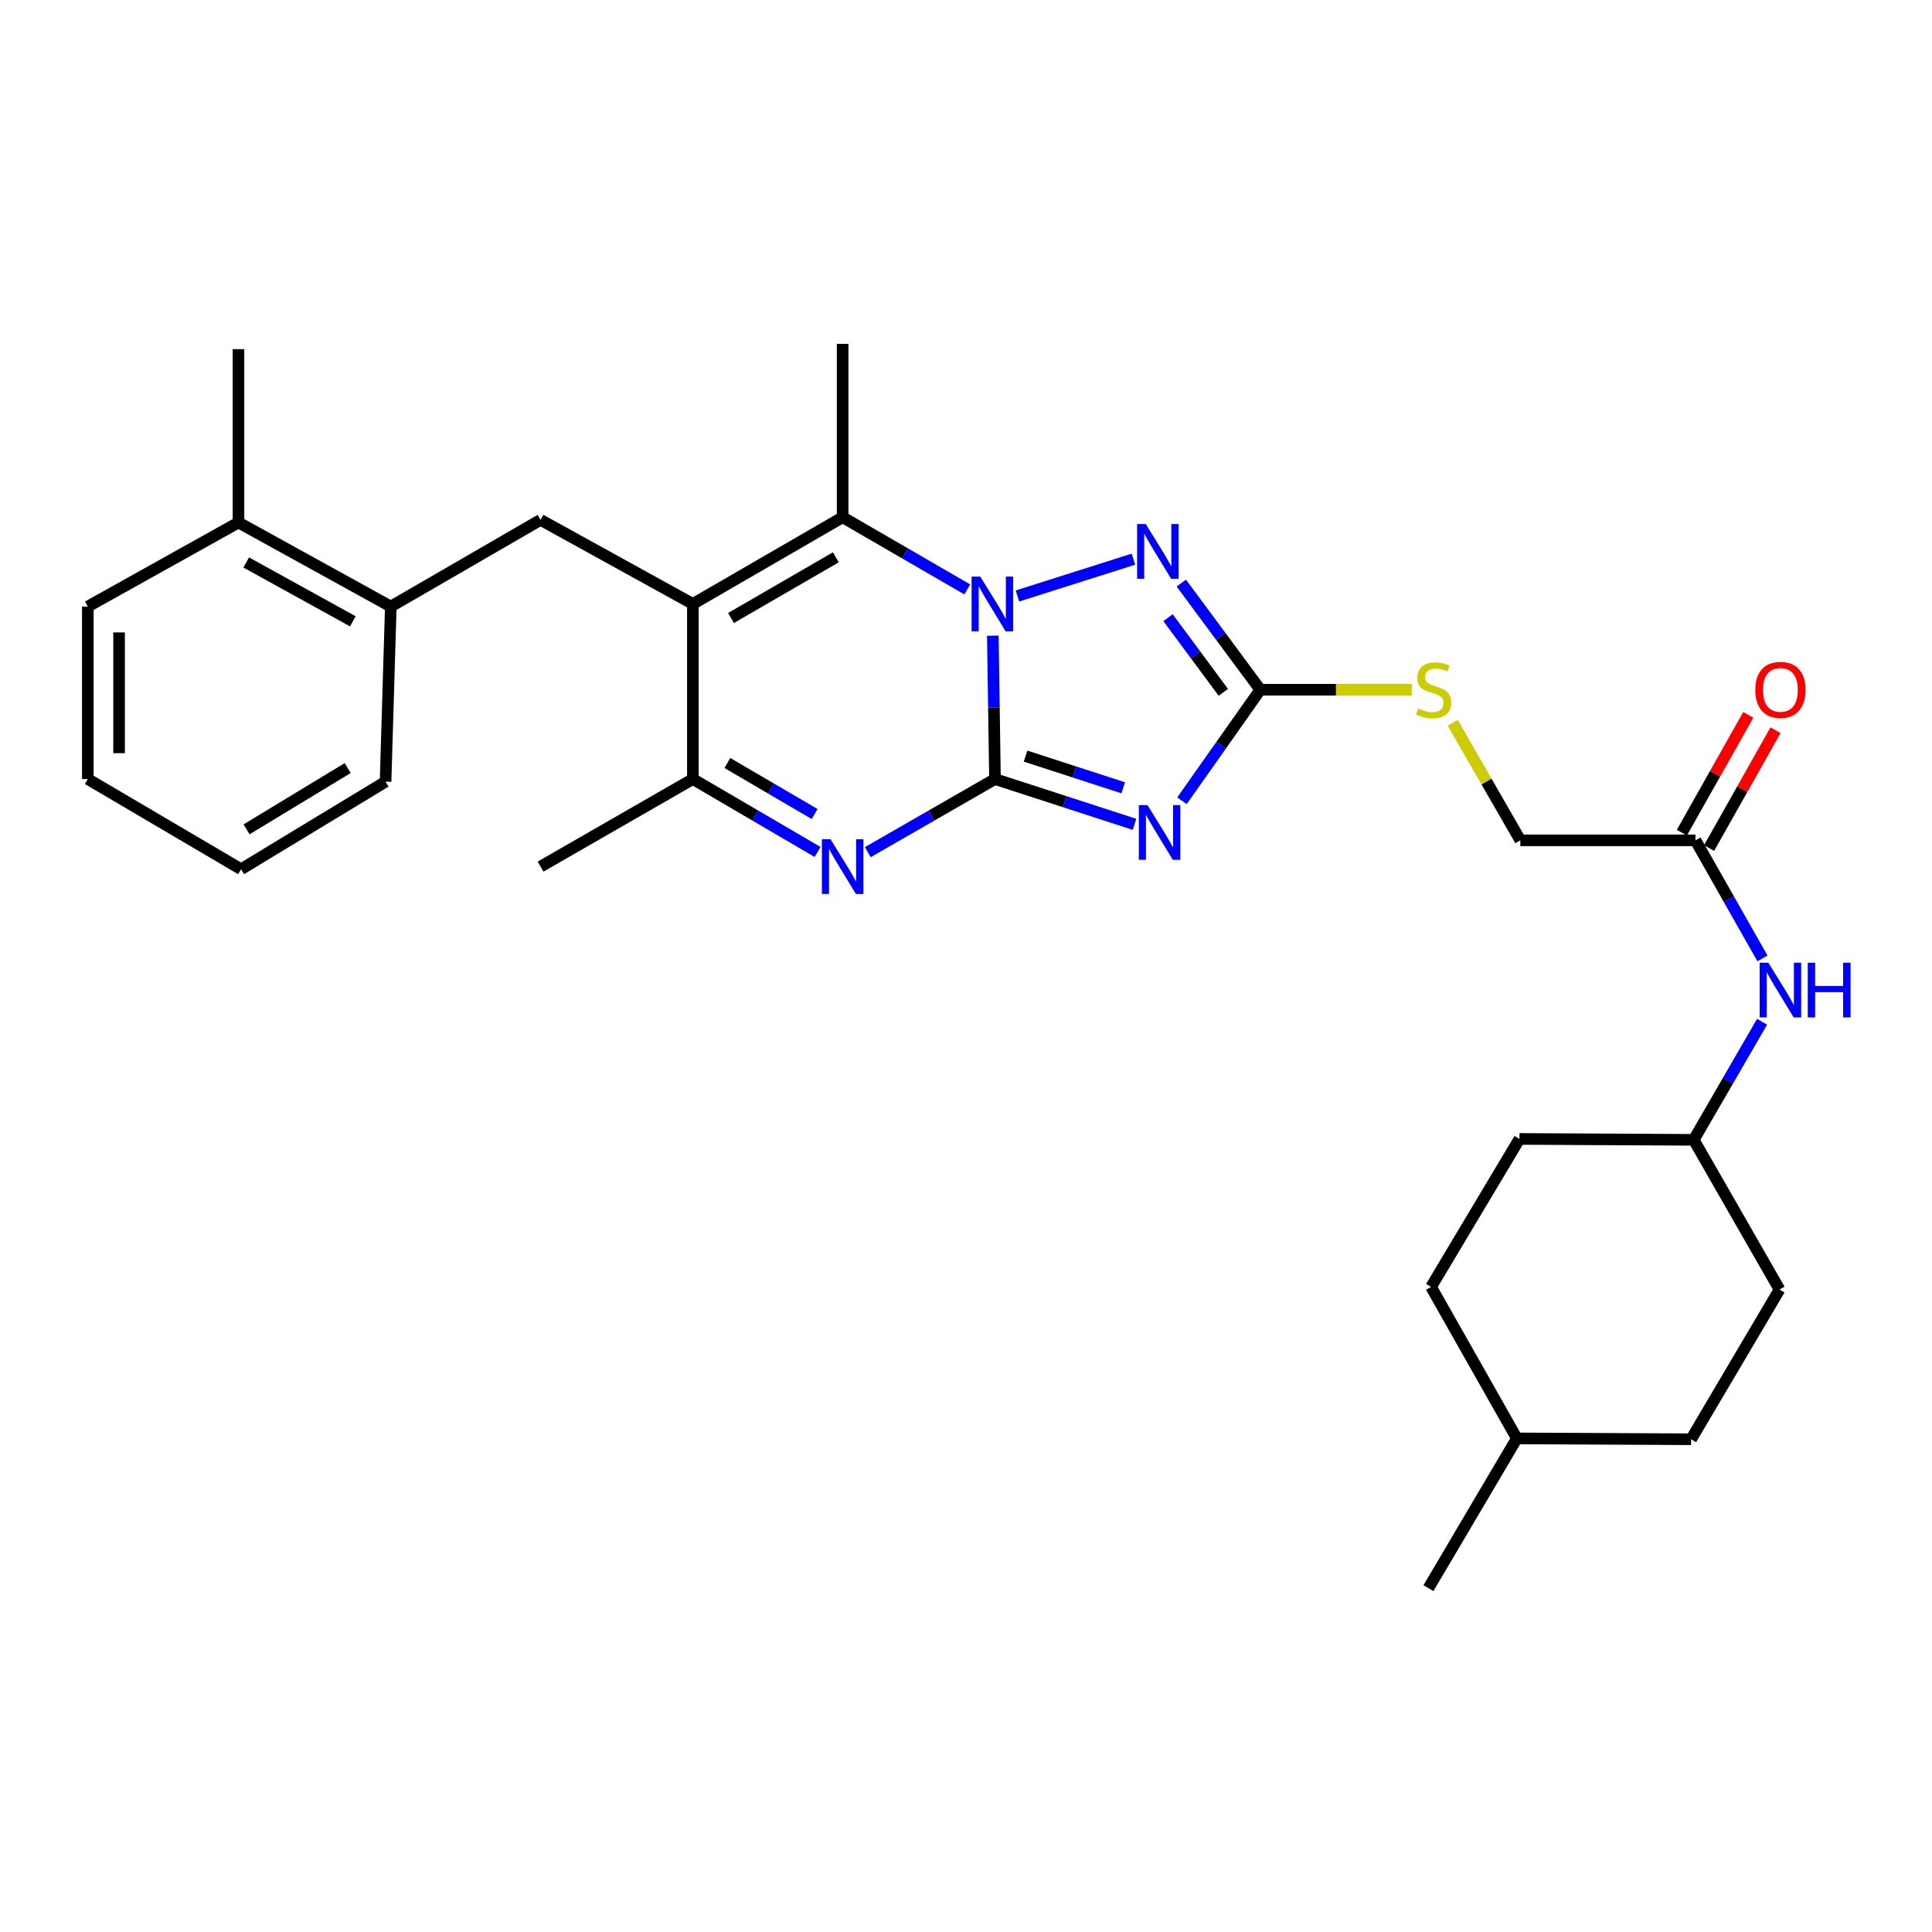 <?xml version='1.0' encoding='iso-8859-1'?>
<svg version='1.1' baseProfile='full'
              xmlns='http://www.w3.org/2000/svg'
                      xmlns:rdkit='http://www.rdkit.org/xml'
                      xmlns:xlink='http://www.w3.org/1999/xlink'
                  xml:space='preserve'
width='1000px' height='1000px' viewBox='0 0 1000 1000'>
<!-- END OF HEADER -->
<rect style='opacity:1.0;fill:#FFFFFF;stroke:none' width='1000' height='1000' x='0' y='0'> </rect>
<path class='bond-0' d='M 515,403.236 L 514.445,366.132' style='fill:none;fill-rule:evenodd;stroke:#000000;stroke-width:6px;stroke-linecap:butt;stroke-linejoin:miter;stroke-opacity:1' />
<path class='bond-0' d='M 514.445,366.132 L 513.889,329.028' style='fill:none;fill-rule:evenodd;stroke:#0000FF;stroke-width:6px;stroke-linecap:butt;stroke-linejoin:miter;stroke-opacity:1' />
<path class='bond-1' d='M 515,403.236 L 551.108,414.955' style='fill:none;fill-rule:evenodd;stroke:#000000;stroke-width:6px;stroke-linecap:butt;stroke-linejoin:miter;stroke-opacity:1' />
<path class='bond-1' d='M 551.108,414.955 L 587.216,426.675' style='fill:none;fill-rule:evenodd;stroke:#0000FF;stroke-width:6px;stroke-linecap:butt;stroke-linejoin:miter;stroke-opacity:1' />
<path class='bond-1' d='M 530.828,391.361 L 556.104,399.564' style='fill:none;fill-rule:evenodd;stroke:#000000;stroke-width:6px;stroke-linecap:butt;stroke-linejoin:miter;stroke-opacity:1' />
<path class='bond-1' d='M 556.104,399.564 L 581.379,407.768' style='fill:none;fill-rule:evenodd;stroke:#0000FF;stroke-width:6px;stroke-linecap:butt;stroke-linejoin:miter;stroke-opacity:1' />
<path class='bond-3' d='M 515,403.236 L 482.083,422.158' style='fill:none;fill-rule:evenodd;stroke:#000000;stroke-width:6px;stroke-linecap:butt;stroke-linejoin:miter;stroke-opacity:1' />
<path class='bond-3' d='M 482.083,422.158 L 449.166,441.08' style='fill:none;fill-rule:evenodd;stroke:#0000FF;stroke-width:6px;stroke-linecap:butt;stroke-linejoin:miter;stroke-opacity:1' />
<path class='bond-4' d='M 500.664,305.086 L 468.408,286.406' style='fill:none;fill-rule:evenodd;stroke:#0000FF;stroke-width:6px;stroke-linecap:butt;stroke-linejoin:miter;stroke-opacity:1' />
<path class='bond-4' d='M 468.408,286.406 L 436.152,267.726' style='fill:none;fill-rule:evenodd;stroke:#000000;stroke-width:6px;stroke-linecap:butt;stroke-linejoin:miter;stroke-opacity:1' />
<path class='bond-5' d='M 526.63,308.481 L 586.659,289.431' style='fill:none;fill-rule:evenodd;stroke:#0000FF;stroke-width:6px;stroke-linecap:butt;stroke-linejoin:miter;stroke-opacity:1' />
<path class='bond-6' d='M 611.781,414.467 L 632.053,385.735' style='fill:none;fill-rule:evenodd;stroke:#0000FF;stroke-width:6px;stroke-linecap:butt;stroke-linejoin:miter;stroke-opacity:1' />
<path class='bond-6' d='M 632.053,385.735 L 652.326,357.002' style='fill:none;fill-rule:evenodd;stroke:#000000;stroke-width:6px;stroke-linecap:butt;stroke-linejoin:miter;stroke-opacity:1' />
<path class='bond-2' d='M 358.635,312.602 L 358.635,403.236' style='fill:none;fill-rule:evenodd;stroke:#000000;stroke-width:6px;stroke-linecap:butt;stroke-linejoin:miter;stroke-opacity:1' />
<path class='bond-8' d='M 358.635,312.602 L 279.787,269.084' style='fill:none;fill-rule:evenodd;stroke:#000000;stroke-width:6px;stroke-linecap:butt;stroke-linejoin:miter;stroke-opacity:1' />
<path class='bond-31' d='M 358.635,312.602 L 436.152,267.726' style='fill:none;fill-rule:evenodd;stroke:#000000;stroke-width:6px;stroke-linecap:butt;stroke-linejoin:miter;stroke-opacity:1' />
<path class='bond-31' d='M 378.37,319.875 L 432.632,288.462' style='fill:none;fill-rule:evenodd;stroke:#000000;stroke-width:6px;stroke-linecap:butt;stroke-linejoin:miter;stroke-opacity:1' />
<path class='bond-7' d='M 423.168,440.969 L 390.901,422.102' style='fill:none;fill-rule:evenodd;stroke:#0000FF;stroke-width:6px;stroke-linecap:butt;stroke-linejoin:miter;stroke-opacity:1' />
<path class='bond-7' d='M 390.901,422.102 L 358.635,403.236' style='fill:none;fill-rule:evenodd;stroke:#000000;stroke-width:6px;stroke-linecap:butt;stroke-linejoin:miter;stroke-opacity:1' />
<path class='bond-7' d='M 421.655,421.34 L 399.069,408.134' style='fill:none;fill-rule:evenodd;stroke:#0000FF;stroke-width:6px;stroke-linecap:butt;stroke-linejoin:miter;stroke-opacity:1' />
<path class='bond-7' d='M 399.069,408.134 L 376.483,394.927' style='fill:none;fill-rule:evenodd;stroke:#000000;stroke-width:6px;stroke-linecap:butt;stroke-linejoin:miter;stroke-opacity:1' />
<path class='bond-16' d='M 436.152,267.726 L 436.152,177.983' style='fill:none;fill-rule:evenodd;stroke:#000000;stroke-width:6px;stroke-linecap:butt;stroke-linejoin:miter;stroke-opacity:1' />
<path class='bond-30' d='M 611.443,301.805 L 631.884,329.403' style='fill:none;fill-rule:evenodd;stroke:#0000FF;stroke-width:6px;stroke-linecap:butt;stroke-linejoin:miter;stroke-opacity:1' />
<path class='bond-30' d='M 631.884,329.403 L 652.326,357.002' style='fill:none;fill-rule:evenodd;stroke:#000000;stroke-width:6px;stroke-linecap:butt;stroke-linejoin:miter;stroke-opacity:1' />
<path class='bond-30' d='M 604.572,319.715 L 618.881,339.034' style='fill:none;fill-rule:evenodd;stroke:#0000FF;stroke-width:6px;stroke-linecap:butt;stroke-linejoin:miter;stroke-opacity:1' />
<path class='bond-30' d='M 618.881,339.034 L 633.19,358.354' style='fill:none;fill-rule:evenodd;stroke:#000000;stroke-width:6px;stroke-linecap:butt;stroke-linejoin:miter;stroke-opacity:1' />
<path class='bond-11' d='M 652.326,357.002 L 691.536,357.002' style='fill:none;fill-rule:evenodd;stroke:#000000;stroke-width:6px;stroke-linecap:butt;stroke-linejoin:miter;stroke-opacity:1' />
<path class='bond-11' d='M 691.536,357.002 L 730.746,357.002' style='fill:none;fill-rule:evenodd;stroke:#CCCC00;stroke-width:6px;stroke-linecap:butt;stroke-linejoin:miter;stroke-opacity:1' />
<path class='bond-18' d='M 358.635,403.236 L 279.787,448.561' style='fill:none;fill-rule:evenodd;stroke:#000000;stroke-width:6px;stroke-linecap:butt;stroke-linejoin:miter;stroke-opacity:1' />
<path class='bond-9' d='M 279.787,269.084 L 202.278,313.951' style='fill:none;fill-rule:evenodd;stroke:#000000;stroke-width:6px;stroke-linecap:butt;stroke-linejoin:miter;stroke-opacity:1' />
<path class='bond-14' d='M 202.278,313.951 L 123.431,270.441' style='fill:none;fill-rule:evenodd;stroke:#000000;stroke-width:6px;stroke-linecap:butt;stroke-linejoin:miter;stroke-opacity:1' />
<path class='bond-14' d='M 182.633,321.592 L 127.44,291.135' style='fill:none;fill-rule:evenodd;stroke:#000000;stroke-width:6px;stroke-linecap:butt;stroke-linejoin:miter;stroke-opacity:1' />
<path class='bond-24' d='M 202.278,313.951 L 199.564,404.593' style='fill:none;fill-rule:evenodd;stroke:#000000;stroke-width:6px;stroke-linecap:butt;stroke-linejoin:miter;stroke-opacity:1' />
<path class='bond-10' d='M 877.579,434.96 L 786.927,434.96' style='fill:none;fill-rule:evenodd;stroke:#000000;stroke-width:6px;stroke-linecap:butt;stroke-linejoin:miter;stroke-opacity:1' />
<path class='bond-12' d='M 877.579,434.96 L 894.914,465.516' style='fill:none;fill-rule:evenodd;stroke:#000000;stroke-width:6px;stroke-linecap:butt;stroke-linejoin:miter;stroke-opacity:1' />
<path class='bond-12' d='M 894.914,465.516 L 912.25,496.072' style='fill:none;fill-rule:evenodd;stroke:#0000FF;stroke-width:6px;stroke-linecap:butt;stroke-linejoin:miter;stroke-opacity:1' />
<path class='bond-13' d='M 884.626,438.935 L 901.817,408.454' style='fill:none;fill-rule:evenodd;stroke:#000000;stroke-width:6px;stroke-linecap:butt;stroke-linejoin:miter;stroke-opacity:1' />
<path class='bond-13' d='M 901.817,408.454 L 919.007,377.974' style='fill:none;fill-rule:evenodd;stroke:#FF0000;stroke-width:6px;stroke-linecap:butt;stroke-linejoin:miter;stroke-opacity:1' />
<path class='bond-13' d='M 870.532,430.986 L 887.722,400.505' style='fill:none;fill-rule:evenodd;stroke:#000000;stroke-width:6px;stroke-linecap:butt;stroke-linejoin:miter;stroke-opacity:1' />
<path class='bond-13' d='M 887.722,400.505 L 904.913,370.025' style='fill:none;fill-rule:evenodd;stroke:#FF0000;stroke-width:6px;stroke-linecap:butt;stroke-linejoin:miter;stroke-opacity:1' />
<path class='bond-15' d='M 751.925,374.131 L 769.426,404.545' style='fill:none;fill-rule:evenodd;stroke:#CCCC00;stroke-width:6px;stroke-linecap:butt;stroke-linejoin:miter;stroke-opacity:1' />
<path class='bond-15' d='M 769.426,404.545 L 786.927,434.96' style='fill:none;fill-rule:evenodd;stroke:#000000;stroke-width:6px;stroke-linecap:butt;stroke-linejoin:miter;stroke-opacity:1' />
<path class='bond-17' d='M 912.053,528.859 L 894.362,559.418' style='fill:none;fill-rule:evenodd;stroke:#0000FF;stroke-width:6px;stroke-linecap:butt;stroke-linejoin:miter;stroke-opacity:1' />
<path class='bond-17' d='M 894.362,559.418 L 876.671,589.977' style='fill:none;fill-rule:evenodd;stroke:#000000;stroke-width:6px;stroke-linecap:butt;stroke-linejoin:miter;stroke-opacity:1' />
<path class='bond-25' d='M 123.431,270.441 L 123.431,180.725' style='fill:none;fill-rule:evenodd;stroke:#000000;stroke-width:6px;stroke-linecap:butt;stroke-linejoin:miter;stroke-opacity:1' />
<path class='bond-26' d='M 123.431,270.441 L 45.455,313.951' style='fill:none;fill-rule:evenodd;stroke:#000000;stroke-width:6px;stroke-linecap:butt;stroke-linejoin:miter;stroke-opacity:1' />
<path class='bond-19' d='M 876.671,589.977 L 786.478,589.51' style='fill:none;fill-rule:evenodd;stroke:#000000;stroke-width:6px;stroke-linecap:butt;stroke-linejoin:miter;stroke-opacity:1' />
<path class='bond-20' d='M 876.671,589.977 L 921.089,667.468' style='fill:none;fill-rule:evenodd;stroke:#000000;stroke-width:6px;stroke-linecap:butt;stroke-linejoin:miter;stroke-opacity:1' />
<path class='bond-22' d='M 786.478,589.51 L 740.712,666.11' style='fill:none;fill-rule:evenodd;stroke:#000000;stroke-width:6px;stroke-linecap:butt;stroke-linejoin:miter;stroke-opacity:1' />
<path class='bond-21' d='M 921.089,667.468 L 875.313,744.958' style='fill:none;fill-rule:evenodd;stroke:#000000;stroke-width:6px;stroke-linecap:butt;stroke-linejoin:miter;stroke-opacity:1' />
<path class='bond-23' d='M 875.313,744.958 L 785.12,744.509' style='fill:none;fill-rule:evenodd;stroke:#000000;stroke-width:6px;stroke-linecap:butt;stroke-linejoin:miter;stroke-opacity:1' />
<path class='bond-33' d='M 740.712,666.11 L 785.12,744.509' style='fill:none;fill-rule:evenodd;stroke:#000000;stroke-width:6px;stroke-linecap:butt;stroke-linejoin:miter;stroke-opacity:1' />
<path class='bond-27' d='M 785.12,744.509 L 739.363,822.017' style='fill:none;fill-rule:evenodd;stroke:#000000;stroke-width:6px;stroke-linecap:butt;stroke-linejoin:miter;stroke-opacity:1' />
<path class='bond-28' d='M 199.564,404.593 L 124.788,449.91' style='fill:none;fill-rule:evenodd;stroke:#000000;stroke-width:6px;stroke-linecap:butt;stroke-linejoin:miter;stroke-opacity:1' />
<path class='bond-28' d='M 179.961,397.552 L 127.618,429.274' style='fill:none;fill-rule:evenodd;stroke:#000000;stroke-width:6px;stroke-linecap:butt;stroke-linejoin:miter;stroke-opacity:1' />
<path class='bond-32' d='M 45.455,313.951 L 45.455,403.236' style='fill:none;fill-rule:evenodd;stroke:#000000;stroke-width:6px;stroke-linecap:butt;stroke-linejoin:miter;stroke-opacity:1' />
<path class='bond-32' d='M 61.636,327.344 L 61.636,389.843' style='fill:none;fill-rule:evenodd;stroke:#000000;stroke-width:6px;stroke-linecap:butt;stroke-linejoin:miter;stroke-opacity:1' />
<path class='bond-29' d='M 124.788,449.91 L 45.455,403.236' style='fill:none;fill-rule:evenodd;stroke:#000000;stroke-width:6px;stroke-linecap:butt;stroke-linejoin:miter;stroke-opacity:1' />
<path  class='atom-1' d='M 507.383 298.442
L 516.663 313.442
Q 517.583 314.922, 519.063 317.602
Q 520.543 320.282, 520.623 320.442
L 520.623 298.442
L 524.383 298.442
L 524.383 326.762
L 520.503 326.762
L 510.543 310.362
Q 509.383 308.442, 508.143 306.242
Q 506.943 304.042, 506.583 303.362
L 506.583 326.762
L 502.903 326.762
L 502.903 298.442
L 507.383 298.442
' fill='#0000FF'/>
<path  class='atom-2' d='M 593.935 416.728
L 603.215 431.728
Q 604.135 433.208, 605.615 435.888
Q 607.095 438.568, 607.175 438.728
L 607.175 416.728
L 610.935 416.728
L 610.935 445.048
L 607.055 445.048
L 597.095 428.648
Q 595.935 426.728, 594.695 424.528
Q 593.495 422.328, 593.135 421.648
L 593.135 445.048
L 589.455 445.048
L 589.455 416.728
L 593.935 416.728
' fill='#0000FF'/>
<path  class='atom-4' d='M 429.892 434.401
L 439.172 449.401
Q 440.092 450.881, 441.572 453.561
Q 443.052 456.241, 443.132 456.401
L 443.132 434.401
L 446.892 434.401
L 446.892 462.721
L 443.012 462.721
L 433.052 446.321
Q 431.892 444.401, 430.652 442.201
Q 429.452 440.001, 429.092 439.321
L 429.092 462.721
L 425.412 462.721
L 425.412 434.401
L 429.892 434.401
' fill='#0000FF'/>
<path  class='atom-6' d='M 593.045 271.258
L 602.325 286.258
Q 603.245 287.738, 604.725 290.418
Q 606.205 293.098, 606.285 293.258
L 606.285 271.258
L 610.045 271.258
L 610.045 299.578
L 606.165 299.578
L 596.205 283.178
Q 595.045 281.258, 593.805 279.058
Q 592.605 276.858, 592.245 276.178
L 592.245 299.578
L 588.565 299.578
L 588.565 271.258
L 593.045 271.258
' fill='#0000FF'/>
<path  class='atom-12' d='M 734.069 366.722
Q 734.389 366.842, 735.709 367.402
Q 737.029 367.962, 738.469 368.322
Q 739.949 368.642, 741.389 368.642
Q 744.069 368.642, 745.629 367.362
Q 747.189 366.042, 747.189 363.762
Q 747.189 362.202, 746.389 361.242
Q 745.629 360.282, 744.429 359.762
Q 743.229 359.242, 741.229 358.642
Q 738.709 357.882, 737.189 357.162
Q 735.709 356.442, 734.629 354.922
Q 733.589 353.402, 733.589 350.842
Q 733.589 347.282, 735.989 345.082
Q 738.429 342.882, 743.229 342.882
Q 746.509 342.882, 750.229 344.442
L 749.309 347.522
Q 745.909 346.122, 743.349 346.122
Q 740.589 346.122, 739.069 347.282
Q 737.549 348.402, 737.589 350.362
Q 737.589 351.882, 738.349 352.802
Q 739.149 353.722, 740.269 354.242
Q 741.429 354.762, 743.349 355.362
Q 745.909 356.162, 747.429 356.962
Q 748.949 357.762, 750.029 359.402
Q 751.149 361.002, 751.149 363.762
Q 751.149 367.682, 748.509 369.802
Q 745.909 371.882, 741.549 371.882
Q 739.029 371.882, 737.109 371.322
Q 735.229 370.802, 732.989 369.882
L 734.069 366.722
' fill='#CCCC00'/>
<path  class='atom-13' d='M 915.287 498.3
L 924.567 513.3
Q 925.487 514.78, 926.967 517.46
Q 928.447 520.14, 928.527 520.3
L 928.527 498.3
L 932.287 498.3
L 932.287 526.62
L 928.407 526.62
L 918.447 510.22
Q 917.287 508.3, 916.047 506.1
Q 914.847 503.9, 914.487 503.22
L 914.487 526.62
L 910.807 526.62
L 910.807 498.3
L 915.287 498.3
' fill='#0000FF'/>
<path  class='atom-13' d='M 935.687 498.3
L 939.527 498.3
L 939.527 510.34
L 954.007 510.34
L 954.007 498.3
L 957.847 498.3
L 957.847 526.62
L 954.007 526.62
L 954.007 513.54
L 939.527 513.54
L 939.527 526.62
L 935.687 526.62
L 935.687 498.3
' fill='#0000FF'/>
<path  class='atom-14' d='M 908.547 357.082
Q 908.547 350.282, 911.907 346.482
Q 915.267 342.682, 921.547 342.682
Q 927.827 342.682, 931.187 346.482
Q 934.547 350.282, 934.547 357.082
Q 934.547 363.962, 931.147 367.882
Q 927.747 371.762, 921.547 371.762
Q 915.307 371.762, 911.907 367.882
Q 908.547 364.002, 908.547 357.082
M 921.547 368.562
Q 925.867 368.562, 928.187 365.682
Q 930.547 362.762, 930.547 357.082
Q 930.547 351.522, 928.187 348.722
Q 925.867 345.882, 921.547 345.882
Q 917.227 345.882, 914.867 348.682
Q 912.547 351.482, 912.547 357.082
Q 912.547 362.802, 914.867 365.682
Q 917.227 368.562, 921.547 368.562
' fill='#FF0000'/>
</svg>
